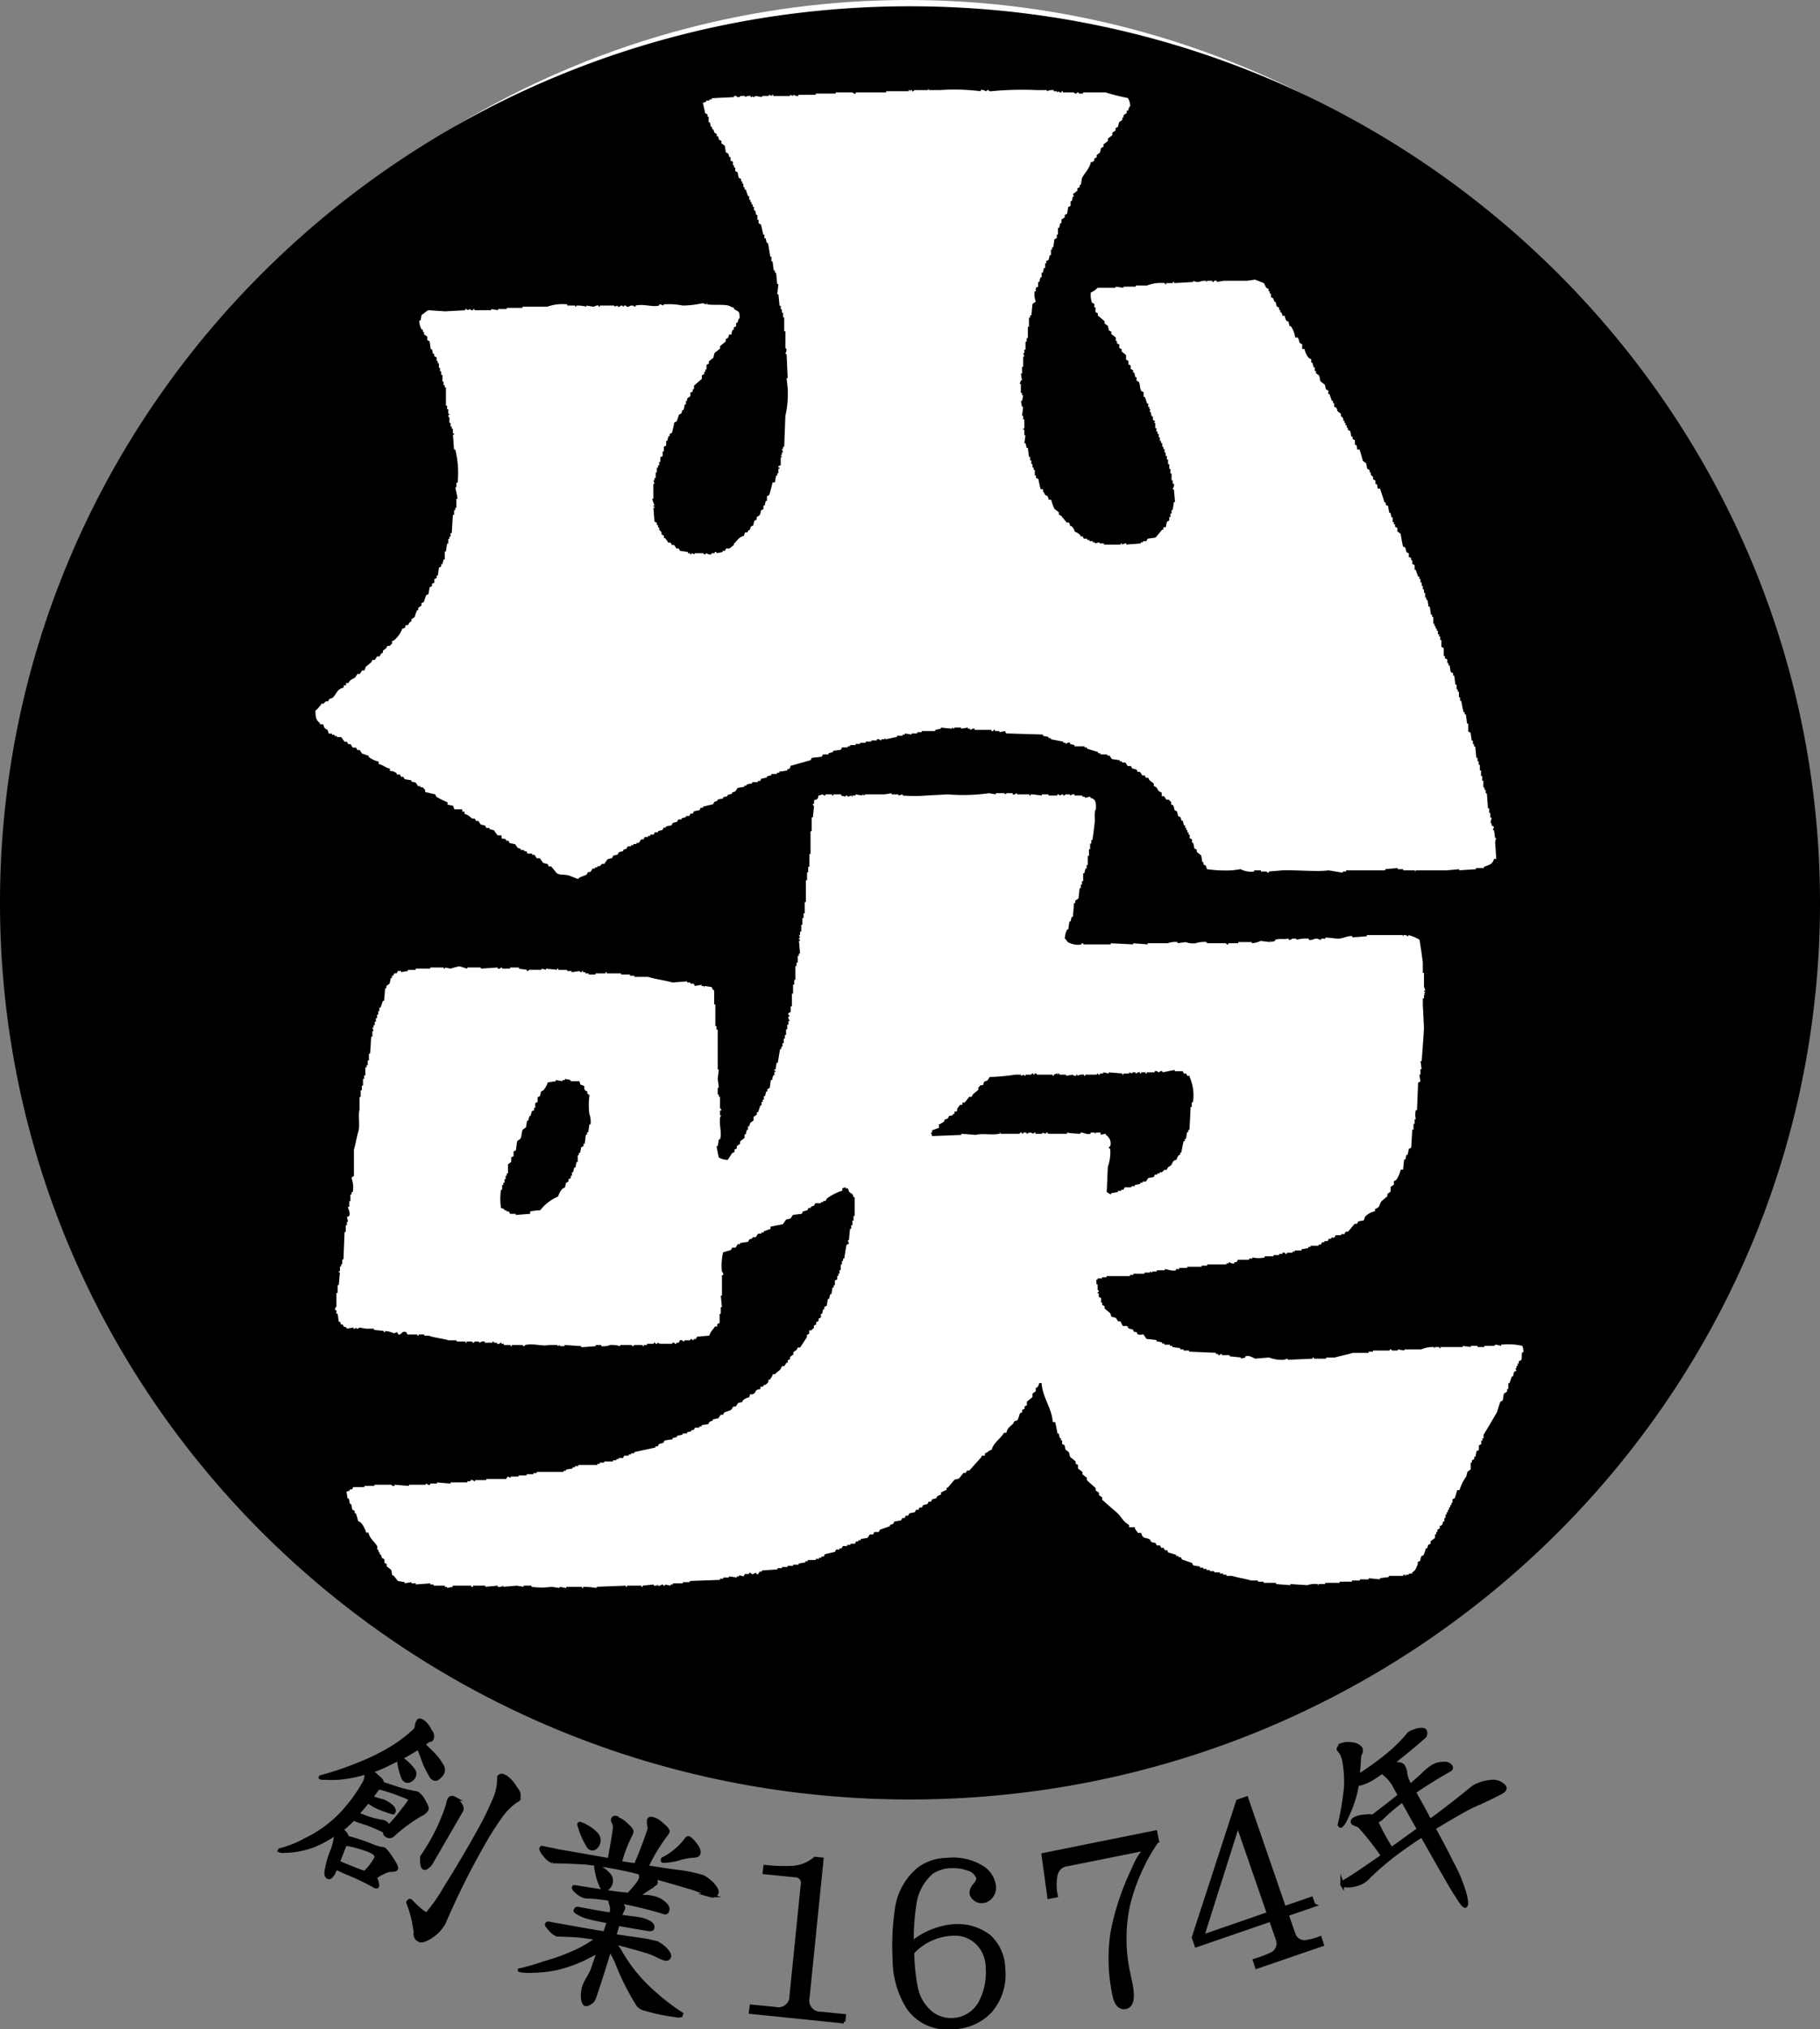 <svg xmlns="http://www.w3.org/2000/svg" width="143.976" height="160.473" viewBox="0 0 143.976 160.473">
  <rect x="0" y="0" width="143.976" height="160.473" fill="#808080" stroke="none"/>
  <g id="グループ_10403" data-name="グループ 10403" transform="translate(-628.143 -158.982)">
    <circle id="楕円形_5" data-name="楕円形 5" cx="69.294" cy="69.294" r="69.294" transform="translate(630.687 158.982)" fill="#fff"/>
    <g id="グループ_9464" data-name="グループ 9464" transform="translate(628.143 159.479)">
      <g id="b" transform="translate(22.133 135.531)">
        <g id="グループ_9398" data-name="グループ 9398" transform="translate(0 0)">
          <path id="パス_3596" data-name="パス 3596" d="M23.25,73.49a1.8,1.8,0,0,1,.646.812.528.528,0,0,1,.111.628.14.14,0,0,1-.166.055,2.945,2.945,0,0,0-.443.314l-.055.037c.258.258.535.517.812.794a4.4,4.4,0,0,1,.72,1,.618.618,0,0,1-.037.517,1.183,1.183,0,0,1-.332.351.283.283,0,0,1-.351.037c-.129-.074-.185-.129-.2-.2a8.893,8.893,0,0,1-.517-1c-.2-.591-.369-1-.48-1.237-.461.3-.941.572-1.421.831a1.938,1.938,0,0,1,.369.258,3.683,3.683,0,0,1,.665.7.5.5,0,0,1,0,.554.694.694,0,0,1-.3.258.351.351,0,0,1-.332,0,.472.472,0,0,1-.222-.3,4.97,4.97,0,0,1-.314-1.348c0-.018-.018-.037-.037-.055-.277.148-.554.277-.812.406a8.008,8.008,0,0,1-1.347.554c.166.129.388.314.646.554a.634.634,0,0,1,.258.425c.388.129.849.277,1.347.443.461.129.886.222,1.292.3a.3.3,0,0,1,.166.055,1.721,1.721,0,0,1,.425.517c.24.406.332.646.277.738a1.027,1.027,0,0,1-.461.388,12.709,12.709,0,0,0-2.27,1.68.415.415,0,0,1-.388.018c-.166-.092-.24-.2-.185-.351a14.209,14.209,0,0,0-1.532-.664,9,9,0,0,1-.96-.332h0q-.388.388-.775.72a1.292,1.292,0,0,1-.185.148,3.216,3.216,0,0,1,.277.24,1.07,1.07,0,0,1,.185.351.93.93,0,0,0,.277.092,15.217,15.217,0,0,1,1.809.628,2.94,2.94,0,0,0,.72.185.625.625,0,0,1,.148.055,4.113,4.113,0,0,1,.535.7q.471.692.388.831c-.037.055-.092.074-.222.092a1.506,1.506,0,0,0-.738.166,3.915,3.915,0,0,0-.738.425,1.377,1.377,0,0,1,.129.222c.074.258.111.425.055.5-.037.018-.074,0-.129,0a19.926,19.926,0,0,0-1.994-.978,10.49,10.49,0,0,1-1.034-.461,1.086,1.086,0,0,1-.111-.074l-.185.461c-.166.277-.314.388-.425.314a.314.314,0,0,1-.148-.3.724.724,0,0,1,.037-.314,6.754,6.754,0,0,1,.461-1.551,4.628,4.628,0,0,0,.258-1.107.744.744,0,0,0,0-.2,8.6,8.6,0,0,1-1.735.96,6.7,6.7,0,0,1-2.4.443.526.526,0,0,1-.3-.037l.037-.055a8.167,8.167,0,0,0,1.994-.794,9.727,9.727,0,0,0,2.769-1.975,12.184,12.184,0,0,0,1.827-2.437,1.249,1.249,0,0,0,.221-.683v-.24a7.684,7.684,0,0,1-1.163.3,7.835,7.835,0,0,1-2.012.148c-.258,0-.406,0-.443-.037l.037-.055a25.532,25.532,0,0,0,3.359-1.163,15.969,15.969,0,0,0,2.1-1.052,10.335,10.335,0,0,0,1.7-1.237,1.522,1.522,0,0,0,.388-.406,1.128,1.128,0,0,1,.148-.554c.037-.074.129-.092.258-.018ZM16.6,84.639c.24.129.609.277,1.071.461q.609.249,1.052.388a6.9,6.9,0,0,0,.461-.517,4.066,4.066,0,0,0,.388-.591c.111-.185.037-.351-.2-.5a3.192,3.192,0,0,0-.646-.277,9.431,9.431,0,0,0-1.384-.369h-.092c-.018,0-.037-.037-.074-.055L16.6,84.657Zm3.23-5.888a.733.733,0,0,0-.074.055c-.185.24-.351.48-.535.72a7.081,7.081,0,0,0,.96.3c.074.037.129.055.166.074.554.314.775.591.646.812-.018.037-.055.037-.129,0-.314-.092-.609-.2-.9-.314a4.244,4.244,0,0,1-.425-.185c-.221-.129-.406-.258-.572-.369-.3.369-.591.7-.868,1.015.2.074.443.166.738.258a6.239,6.239,0,0,0,1.218.314.523.523,0,0,1,.24.074.717.717,0,0,1,.314.351,14.567,14.567,0,0,0,1.126-1.329,6.531,6.531,0,0,0,.535-.738q.055-.111-.111-.222c-.148-.074-.461-.2-.96-.388-.351-.129-.812-.277-1.384-.425Zm9.986-.868a2.624,2.624,0,0,1,.849.96.751.751,0,0,1,.185.849c0,.037-.074.074-.166.111a5.165,5.165,0,0,0-1.329,1.384,23.008,23.008,0,0,0-1.311,2.086,61.051,61.051,0,0,0-3.064,6.165,3.1,3.1,0,0,1-1.163,1.181c-.388.221-.665.3-.794.2a.525.525,0,0,1-.3-.609,9.777,9.777,0,0,0-.591-2.381q.111-.194.222-.111a6.561,6.561,0,0,0,1.144,1.015c.092.055.2-.037.351-.24A13.252,13.252,0,0,0,25.1,86.651c.868-1.384,1.754-2.861,2.621-4.43A22.6,22.6,0,0,0,28.88,79.9a4.265,4.265,0,0,0,.443-1.809V77.92c.092-.148.24-.166.5-.018Zm-4.005,1.735a1.679,1.679,0,0,1,.388.369c.185.221.24.425.166.572l-2.381,4.116a.953.953,0,0,1-.277.314q-.194.194-.332.111c-.074-.037-.129-.2-.148-.5v-.351l.406-.628A15.4,15.4,0,0,0,25.28,80.1a1.659,1.659,0,0,1,.111-.406c.092-.166.24-.185.443-.074Z" transform="translate(-11.99 -73.425)" stroke="#000" stroke-miterlimit="10" stroke-width="0.28"/>
          <path id="パス_3597" data-name="パス 3597" d="M29.957,77.677a1.663,1.663,0,0,1,.738.461c.332.277.48.461.443.609a1.69,1.69,0,0,1-.055.166,11.412,11.412,0,0,0-.868,2.252c.443.074.849.129,1.237.185a30.211,30.211,0,0,0,1.089-2.861,2.385,2.385,0,0,0-.055-.425v-.258q.055-.194.332-.111a1.666,1.666,0,0,1,.72.443c.351.277.5.48.461.609l-.129.185A14.332,14.332,0,0,0,32.32,81.5c1.126.185,1.994.314,2.64.388a12.527,12.527,0,0,1,1.809.388,3.217,3.217,0,0,1,.683.5c.332.351.48.609.425.757q-.111.332-.5.221a5.357,5.357,0,0,1-.72-.3,5.312,5.312,0,0,0-.886-.332c-1.015-.3-2.012-.591-2.99-.849,0,0,0,.018.037.018.2.185.277.351.24.48,0,.037-.074.074-.166.148a4.134,4.134,0,0,1-.461.314,9.709,9.709,0,0,1-.9.554c.314.037.609.055.923.074a3.587,3.587,0,0,1,.609.129,2.078,2.078,0,0,1,.683.406c.2.185.3.369.222.572a.182.182,0,0,1-.258.129,31.505,31.505,0,0,0-3.47-.849c.018,0,.037.037.037.055a2.231,2.231,0,0,1,.222.425,1.554,1.554,0,0,1-.111.258,2.2,2.2,0,0,0-.148.369v.055c.388.055.757.111,1.126.148a5.9,5.9,0,0,1,.628.111c.609.185.886.406.794.683-.018.074-.129.111-.332.074-.849-.129-1.643-.277-2.4-.406-.092.3-.185.609-.277.923.923.148,1.643.24,2.141.314a10.13,10.13,0,0,1,1.237.258,2.846,2.846,0,0,1,.591.425c.3.3.406.5.369.646-.055.185-.185.24-.406.166a3.779,3.779,0,0,1-.591-.258,5.582,5.582,0,0,0-.738-.3c-.941-.277-1.864-.535-2.769-.757v.037h0a2.259,2.259,0,0,1,.628.738,12.465,12.465,0,0,0,1.643,2.252,17.588,17.588,0,0,0,3.193,2.658l-.037.111a.5.5,0,0,1-.351.018,15.07,15.07,0,0,1-2.492-.517.985.985,0,0,1-.535-.3,19.844,19.844,0,0,1-1.735-3.47,10.494,10.494,0,0,0-.517-.96c-.369,1.2-.738,2.4-1.126,3.544q-.166.581-.388.664c-.166.129-.3.185-.425.148-.092-.037-.166-.185-.2-.443a2.557,2.557,0,0,1,.111-1,5.052,5.052,0,0,1,.24-.5c.2-.332.314-.572.369-.665.185-.535.369-1.071.572-1.643-.037,0-.055.037-.092.074-.388.222-.831.443-1.329.683a11.293,11.293,0,0,1-2.067.683,10.527,10.527,0,0,1-1.79.185,4.324,4.324,0,0,1-.9-.037l-.111-.037A15.426,15.426,0,0,0,24.2,89.1a17.083,17.083,0,0,0,2.621-.96,9.137,9.137,0,0,0,1.384-.812,1.171,1.171,0,0,0,.221-.185c-.48-.074-.96-.148-1.477-.2-.406-.037-.923-.055-1.551-.074H25.25a1.434,1.434,0,0,1-.554-.425c-.2-.222-.3-.369-.277-.388a.112.112,0,0,1,.166-.092c.221.037.5.092.831.148,1.4.258,2.6.461,3.6.628.111-.314.2-.609.3-.923-.037,0-.055,0-.074-.018a15.375,15.375,0,0,1-1.587-.332,3.064,3.064,0,0,1-.738-.314c-.166-.092-.24-.148-.24-.2.037-.111.092-.166.185-.166.9.166,1.772.332,2.621.461h0a1.058,1.058,0,0,0,0-.831,1.623,1.623,0,0,1-.055-.369,13.714,13.714,0,0,0-1.606-.185,1.481,1.481,0,0,1-.425-.037,1.723,1.723,0,0,1-.609-.369c-.185-.148-.258-.258-.24-.332,0-.037.037-.055.074-.055,1.181.2,2.215.351,3.119.48.369.055.757.092,1.144.129a7.217,7.217,0,0,0,.72-.831,1.509,1.509,0,0,0,.258-.461,2.311,2.311,0,0,0-.037-.406c-.185-.055-.351-.092-.535-.148a34.466,34.466,0,0,0-3.8-.664c-.646-.037-1.44-.074-2.381-.092h-.222a1.528,1.528,0,0,1-.609-.5,1.431,1.431,0,0,1-.314-.5c.018-.092.074-.129.166-.092.314.074.72.148,1.218.258,1.5.258,2.843.5,4.024.7.277-1.5.425-2.381.425-2.64a.785.785,0,0,0-.111-.351.348.348,0,0,1-.037-.222c.037-.129.148-.166.314-.111Zm-2.824.425a2.156,2.156,0,0,1,.425.2,2.822,2.822,0,0,1,.849.664.723.723,0,0,1,.092.683.7.7,0,0,1-.222.314.382.382,0,0,1-.314.092.481.481,0,0,1-.3-.277,6.078,6.078,0,0,1-.646-1.5c-.037-.074-.055-.129-.037-.166s.074-.055.148-.018Zm1.329,3.378s.2.092.332.166a2.431,2.431,0,0,1,.628.572.735.735,0,0,1,.055.628.617.617,0,0,1-.222.314.4.4,0,0,1-.332.074c-.074-.018-.148-.111-.2-.24a5.1,5.1,0,0,1-.388-1.347c-.018-.074-.037-.129-.018-.148.018-.037.074-.055.148-.018Zm7.2-2.252c.129.037.3.2.535.517.222.3.3.535.24.7-.037.111-.148.166-.351.185a4.6,4.6,0,0,0-1.108.185,4.746,4.746,0,0,1-1.347.221c-.037,0-.055-.037-.055-.092q.028-.111.111-.111a5.2,5.2,0,0,0,1.772-1.514c.074-.092.148-.129.2-.111Z" transform="translate(-3.303 -69.896)" stroke="#000" stroke-miterlimit="10" stroke-width="0.28"/>
          <path id="パス_3598" data-name="パス 3598" d="M39.535,92.252,32.17,91.5l.055-.461,1.883.185A1.017,1.017,0,0,0,35.382,90.2l.886-8.749a.592.592,0,0,0-.591-.757l-2.418-.24L33.314,80a14.659,14.659,0,0,0,2.067.074,3.034,3.034,0,0,0,1.883-.72l.535.055L36.692,90.351a1.025,1.025,0,0,0,1.052,1.255l1.827.185-.055.461Z" transform="translate(5.079 -68.413)" stroke="#000" stroke-miterlimit="10" stroke-width="0.28"/>
          <path id="パス_3599" data-name="パス 3599" d="M46.978,88.114a4.38,4.38,0,0,1-1.052,3.267,4.168,4.168,0,0,1-3.119,1.292,3.675,3.675,0,0,1-3.4-1.606A7.161,7.161,0,0,1,38.34,87.3a19.94,19.94,0,0,1,.166-3.895,4.973,4.973,0,0,1,1.79-3.286,3.782,3.782,0,0,1,2.215-.72,4.331,4.331,0,0,1,2.732.591,2.049,2.049,0,0,1,1,1.532,1.164,1.164,0,0,1-.277.831.956.956,0,0,1-.757.351.882.882,0,0,1-.535-.222.664.664,0,0,1-.258-.48,1,1,0,0,1,.258-.572,1.207,1.207,0,0,0,.3-.535,1.139,1.139,0,0,0-.849-.775,3.21,3.21,0,0,0-1.2-.185,2.877,2.877,0,0,0-1.624.461,4.086,4.086,0,0,0-1.366,2.566,18.184,18.184,0,0,0-.2,3.027,5.942,5.942,0,0,1,3.3-1.347,4.074,4.074,0,0,1,2.806.831,3.5,3.5,0,0,1,1.126,2.6ZM45.7,87.893a2.735,2.735,0,0,0-.812-1.92,2.558,2.558,0,0,0-1.92-.7,4.631,4.631,0,0,0-3.193,1.458v.258a15.469,15.469,0,0,0,.277,2.51,3.442,3.442,0,0,0,1.274,2.086,2.544,2.544,0,0,0,1.477.48,2.608,2.608,0,0,0,2.344-1.384,5.2,5.2,0,0,0,.554-2.806Z" transform="translate(10.28 -68.372)" stroke="#000" stroke-miterlimit="10" stroke-width="0.28"/>
          <path id="パス_3600" data-name="パス 3600" d="M53.681,78.958a15.479,15.479,0,0,0-2.233,4.984,12.715,12.715,0,0,0,0,5.408l.185.868c.221,1.126.092,1.735-.388,1.846-.461.092-.775-.222-.923-.96a13.753,13.753,0,0,1-.148-4.965,20.187,20.187,0,0,1,1.624-4.91c.092-.222.221-.517.425-.9a6.551,6.551,0,0,1,.461-.646l-.148-.092-5.888,1.181a1.041,1.041,0,0,0-.923.757,3.846,3.846,0,0,0,0,1.717l-.554.111L44.71,80.01l8.879-1.79.148.72Z" transform="translate(15.686 -69.368)" stroke="#000" stroke-miterlimit="10" stroke-width="0.28"/>
          <path id="パス_3601" data-name="パス 3601" d="M60.675,85.224l-2.141.738.535,1.532a.886.886,0,0,0,.923.628,4.514,4.514,0,0,0,1.163-.3l.166.517-5.168,1.772-.166-.517a9.654,9.654,0,0,0,1.329-.5.929.929,0,0,0,.48-1.181l-.535-1.532-5.888,2.03-.222-.628,3.507-10.78.683-.24,2.99,8.675,2.141-.738.185.517Zm-3.581.665-2.437-7.051L51.851,87.7Z" transform="translate(21.133 -70.595)" stroke="#000" stroke-miterlimit="10" stroke-width="0.28"/>
          <path id="パス_3602" data-name="パス 3602" d="M57.508,75.069a1.59,1.59,0,0,1,.941-.092.9.9,0,0,1,.683.351.5.5,0,0,1,0,.332.588.588,0,0,0-.111.314c-.037.554-.074,1.071-.129,1.55a22.155,22.155,0,0,0,2.547-1.846,11.9,11.9,0,0,0,1.366-1.366.672.672,0,0,1,.3-.258,3.33,3.33,0,0,1,.535-.2c.314-.037.5-.037.554.055a.308.308,0,0,1,.055.24.351.351,0,0,1-.148.277c-.812.72-1.68,1.421-2.6,2.141a.111.111,0,0,0,.074-.018c.517-.055.831,0,.923.185a1.4,1.4,0,0,1,.148.369,2.389,2.389,0,0,0,.406,1.163c.443-.388.886-.775,1.311-1.181a3.586,3.586,0,0,1,.535-.388,1.6,1.6,0,0,1,.775-.185.579.579,0,0,1,.572.221.175.175,0,0,1-.074.277c-1.015.572-1.957,1.163-2.824,1.754.48.849.9,1.606,1.255,2.289,1.366-1.015,2.473-1.883,3.3-2.566a2.132,2.132,0,0,1,.3-.2,3.507,3.507,0,0,1,1.274-.351,1.169,1.169,0,0,1,1.015.406c.092.148,0,.314-.277.461-.314.166-.868.443-1.661.812a11.315,11.315,0,0,0-1.237.591c-.886.5-1.7.978-2.418,1.421.683,1.237,1.144,2.123,1.4,2.658a12.357,12.357,0,0,1,1.015,2.381c.185.665.221,1.034.092,1.108-.092.055-.314-.222-.683-.831-.111-.111-1.034-1.7-2.75-4.744-.5.314-.96.628-1.366.923a22.436,22.436,0,0,0-2.787,2.289,2.262,2.262,0,0,1-.572.48,2.636,2.636,0,0,1-1.015.277c-.351,0-.554-.018-.572-.074a.128.128,0,0,1,.055-.185q.886-.5,3.156-2.1a21.19,21.19,0,0,0-1.827-2.326.857.857,0,0,0-.351-.166c-.111-.055-.185-.092-.2-.129-.055-.111,0-.222.148-.3a1.728,1.728,0,0,1,.831-.2,1.636,1.636,0,0,1,.609,0c.794-.609,1.514-1.163,2.123-1.661-.111-.222-.24-.425-.351-.646a3.26,3.26,0,0,0-1.052-1.2c-.314.24-.591.406-.794.535a3.219,3.219,0,0,1-1.163.443c-.037.222-.074.425-.111.591a10.034,10.034,0,0,1-.812,2.178,1.475,1.475,0,0,1-.351.517c-.037.018-.074,0-.129-.092a21.64,21.64,0,0,0,.5-2.972,9.449,9.449,0,0,0-.111-1.938A2.744,2.744,0,0,0,57.6,75.7l-.24-.314a.276.276,0,0,1,.166-.24Zm6.2,6.627q-.581-1.024-1.274-2.27a16.451,16.451,0,0,0-1.458,1.218,2.8,2.8,0,0,1-.351.314,2.15,2.15,0,0,1-.277.111,17.809,17.809,0,0,0,1.2,2.2c.314-.222.646-.461.978-.7.406-.3.794-.572,1.181-.849Z" transform="translate(26.386 -73.084)" stroke="#000" stroke-miterlimit="10" stroke-width="0.28"/>
        </g>
      </g>
      <g id="グループ_9458" data-name="グループ 9458" transform="translate(0)">
        <path id="パス_3603" data-name="パス 3603" d="M53.282,50.7c.148-.037.3-.055.443-.092V50.7a.774.774,0,0,1,.351.9s-.111,0-.092.185h.092a3.5,3.5,0,0,1-.185,1.44c-.037.665-.055,1.329-.092,1.994.166.092.148.129.351.185v-.092c.185-.037.351-.055.535-.092v-.092h.258v-.092h.185l.092-.185h.535v-.092h.258V54.67c.148-.037.3-.055.443-.092v-.092h.185v-.092H56.9l.185-.277.443-.092.092-.185H57.8v-.092h.185v-.092h.185l.185-.185h.185l.092-.185.258-.185c.185-.258.092-.351.443-.443a.777.777,0,0,1,.185-.369h.092V52.1h.092c.055-.3.111-.609.185-.9h.092v-.185h.092c.037-.185.055-.369.092-.535h.092V50.3h.092l.092-1.809h.092v-.369h.092a3.649,3.649,0,0,0-.258-1.993v-.092h-.185l-.092-.185h-.185l-.092-.185h-.628V45.57c-.332.055-.646.129-.978.185v-.092a.235.235,0,0,0-.258.092c-.111,0-.148-.148-.351-.092v.092h-.628v.092h-.092v-.092h-.351v.092h-.092v-.092c-.221-.037-.24.092-.351.092v-.092H55.83v.092l-.258-.092v.092h-.443v.092h-.092v-.092c-.351-.037-.7-.055-1.071-.092v.092l-.443-.092v.092h-.258v.092c-.148.037-.166-.092-.185-.092-.129-.018.037.055-.092.092H52.1v.092h-.092v-.092a.9.9,0,0,0-.535.092v-.092h-.092v.092c-.2.037-.258-.092-.258-.092-.185.037-.351.055-.535.092v-.092h-.535v-.092H49.96v.092c-.129.018.037-.074-.092-.092l-.258.092v.092h-.092v-.092H48.28s0-.111-.185-.092v.092H48v-.092c-.148-.018-.148.074-.185.092h-.443v.092h-.092v-.092l-.258.092v-.092h-.443a16.387,16.387,0,0,1-2.03.185l-.185.277-.258.092-.092.277h-.185l-.185.185v.185c-.148.129-.3.24-.443.369l-.092.185h-.185c-.111.148-.24.3-.351.443h-.185v.185h-.185c-.148.24-.222.166-.258.535h-.185v.185h-.092c-.24.314-.092.018-.351.185l-.092.185-.258.092v.092a1.071,1.071,0,0,1-.443.277v.277c-.185.055-.351.129-.535.185v.185H39.9l.092.277c.775-.037,1.532-.055,2.307-.092v-.092c.388.037.775.055,1.144.092.48-.148,1.274.037,1.864-.092.129-.018-.037-.111.092-.092v.092h1.514s0-.111.185-.092v.092h.092v-.092h.258v.092c.111,0,.148-.111.351-.092l.185.092a.181.181,0,0,1,.185-.092v.092H48.7v-.092l.258.092a.181.181,0,0,1,.185-.092v.092h1.514v-.092a6.971,6.971,0,0,0,1.071.092v-.092c.2-.037.48.185.794.092v-.092h.351v.092c.129,0-.037-.074.092-.092h.351V50.7Z" transform="translate(33.749 38.545)" fill-rule="evenodd"/>
        <path id="パス_3604" data-name="パス 3604" d="M28.511,47.224h-.092v-.092h-.092v-.185l-.185-.092c-.166-.314.148-.314-.351-.443-.037-.092-.055-.185-.092-.277H27v-.092l-.443-.092v.092H26.37v.092l-.535-.092v.092l-.628.092a2.3,2.3,0,0,1-.351.628l-.185.092c-.037.129-.055.24-.092.369l-.185.092v.369l-.185.092v.369h-.092v.185l-.185.092-.092.369h-.092c-.037.129-.055.24-.092.369h-.092c-.037.185-.055.369-.092.535a3.132,3.132,0,0,0-.258.185c-.092.166-.074.554-.185.72l-.258.185-.092.72-.185.092v.369l-.185.092v.369l-.258.185v.72h-.092v.185h-.092v.277h-.092v.277h-.092v.185h-.092v.369H21.5a4.692,4.692,0,0,0,0,1.44l.258.092v.092h.185v.092h.185a1.625,1.625,0,0,0,.092.185h.443v.092c.388-.037.775-.055,1.144-.092v-.185a4.476,4.476,0,0,1,.794-.092,3.5,3.5,0,0,1,1.421-1.089,1.394,1.394,0,0,1,.351-.628l.185-.092.092-.369.185-.092v-.185l.185-.092V53.61h.092v-.277H27.2l.092-.369h.092c.037-.148.055-.3.092-.443h.092v-.535h.092V51.8h.092c.037-.148.055-.3.092-.443l.185-.092v-.185h.092c.037-.24.055-.48.092-.72h.092v-.185H28.4l.092-.628h.092a1.756,1.756,0,0,0-.092-.812,5.372,5.372,0,0,1,0-1.44Z" transform="translate(18.134 38.867)" fill-rule="evenodd"/>
        <path id="パス_3605" data-name="パス 3605" d="M71.988,0C32.229,0,0,31.749,0,70.9s32.228,70.9,71.988,70.9,71.988-31.749,71.988-70.9S111.729,0,71.988,0ZM26.543,57.793l-.092-.185h-.185v-.092h-.258s-.055-.185-.092-.277l-.258-.185-.092-.277h-.258v-.092c-.3-.24-.351-.443-.351-1,.2-.129.277-.3.443-.443v-.092h.185l.185-.185h.185l.092-.185.258-.092c.351-.314.314-.683.886-.812V53.7h.185v-.185h.185c.185-.314.277-.258.535-.443l.185-.277h.185l.185-.277h.185l.092-.277.443-.369.092-.185h.185l.185-.277h.185l.185-.277h.092v-.185l.258-.185.092-.185h.185l.185-.185v-.185l.185-.092a2.279,2.279,0,0,0,.628-.9c.24-.074.2-.018.258-.277h.185s.111-.185.185-.277h.092v-.185l.258-.185a4.555,4.555,0,0,1,.185-.535h.092v-.185l.258-.185V47.2l.185-.092.185-.535.185-.092.092-.535.185-.092v-.185l.185-.092V45.3l.185-.092V45.02h.092c.037-.2.055-.425.092-.628L34.9,44.3v-.185H35l.092-.369h.092v-.628h.092l.092-.628h.092v-.369h.092v-.185h.092v-.277h.092c.037-.48.055-.96.092-1.44h.092v-.369h.092v-.185H36.1v-.72H36.2c-.055-.3-.111-.609-.185-.9H36.1v-.369H36.2a7.559,7.559,0,0,0-.185-2.621H35.92c-.037-.388-.055-.775-.092-1.181h.092v-.092h-.092V33.41h-.092v-.185h-.092v-.277h-.092v-.443s-.092.018-.092-.185h.092v-.092h-.092v-.369h-.092v-.277h-.092v-1.44h-.092v-.185H35.09v-.277H35v-.535H34.9v-.277h-.092v-.277H34.72v-.369h-.092v-.185h-.092v-.277l-.185-.092v-.185h-.092c-.037-.129-.055-.24-.092-.369h-.092c-.037-.2-.055-.425-.092-.628L33.8,26.4v-.277s-.185-.129-.258-.185V25.75h-.092v-.185h-.092a1.335,1.335,0,0,1-.185-.72h.092c.037-.148.055-.3.092-.443.166-.092.369-.3.535-.369.443.037.886.055,1.329.092.535-.037,1.071-.055,1.587-.092v-.092a.18.18,0,0,1,.185.092l.185-.092s.055.129.258.092v-.092h.092v.092h1.329v-.092c.185.037.351.055.535.092v-.092h.7v-.092h1.237v-.092h1.957a3.589,3.589,0,0,1,1.587-.185v.092H45.5v.092h.092v-.092a2.82,2.82,0,0,1,.794.092v-.092l.535.092c.129,0,.222-.129.443-.092v.092h.092v-.092H48.6v.092l.258-.092v.092a.235.235,0,0,0,.258-.092.18.18,0,0,1,.185.092c.129,0-.037-.074.092-.092.166-.018.185.092.185.092.222.037.222-.074.351-.092.2-.018.24.111.351.092v-.092c.7-.148,1.329.148,1.864,0v-.092h.092l.258.092v-.092a5.659,5.659,0,0,1,1.514.092,7.818,7.818,0,0,0,1.587-.185l.258.092c.129-.018-.037-.111.092-.092v.092c.48.092,1.587-.055,1.864.185l.258.092v.092c.351.24.443.111.443.72-.166.148-.074.166-.185.369h-.092v.277l-.185.092v.185H57.96a.9.9,0,0,0-.092.369h-.185l-.092.277-.185.092v.185l-.443.369v.185c-.148.129-.3.24-.443.369-.037.129-.055.24-.092.369l-.351.277v.185l-.185.092v.369H55.8v.185h-.092v.185l-.185.092v.277L54.9,30v.277H54.8v.185l-.185.092v.277l-.258.185v.185h-.092v.277h-.092l-.092.443h-.092l-.092.277-.185.092a4.554,4.554,0,0,1-.185.535l-.185.092c-.055.277-.111.535-.185.812l-.185.092V34h-.092l-.092.369H52.7v.369l-.185.092V35.2h-.092v.369l-.185.092v.369h-.092v.277h-.092v.185h-.092v.369h-.092V37.3h-.092v.185h-.092l.092.277h-.092v1.181h-.092a4.558,4.558,0,0,0,.185.535h-.092v.092h.092v.092h-.092c.037.369.055.72.092,1.089l.185.092v.185h.092v.185h.092V41.4l.185.185v.185l.185.092v.185h.092a4.482,4.482,0,0,1,.258.369h.185l.092.185h.185l.185.277H53.7a1.624,1.624,0,0,0,.092.185c.2.037.406.055.628.092v.092H54.6v.092h.092v-.092a2.4,2.4,0,0,1,.258.092v-.092h.7s0,.111.185.092v-.092c.111,0,.221.148.443.092v-.092h.258v-.092c.166-.037.111.055.185.092.148-.037.3-.055.443-.092v-.092h.185l.092-.185H57.7l.351-.277V42.51c.277-.24.369-.535.794-.628l.092-.277h.185l.092-.185h.092l.092-.277.185-.092c.037-.129.055-.24.092-.369l.185-.092v-.185l.258-.185c.037-.129.055-.24.092-.369l.185-.092v-.277h.092l.092-.369h.092v-.369l.185-.092c.092-.332.185-.665.258-1H61.3l.092-.535h.092v-.185h.092v-.369h.092v-.092h-.092v-.092l.185-.092v-.628h.092l-.092-.185h.092v-.185h.092s-.055-.185-.092-.277h.092v-.185h.092l.092-2.437a7.925,7.925,0,0,0,.185-2.178c-.037-.277-.055-.535-.092-.812h.092c-.037-.628-.055-1.274-.092-1.9h-.092s.055-.185.092-.277c0-.2-.092-.185-.092-.185V25.694h-.092V24.605h-.092v-.369h-.092v-.277h-.092v-.277H61.67c-.037-.3-.055-.609-.092-.9h-.092c.037-.277.055-.535.092-.812h-.092c-.037-.3-.055-.609-.092-.9H61.3v-.185h-.092l-.092-.72h-.092v-.369h-.092c-.055-.369-.111-.72-.185-1.089h-.092c-.037-.129-.055-.24-.092-.369H60.47v-.277h-.092c-.055-.277-.111-.535-.185-.812l-.185-.092v-.277h-.092V16.5h-.092l-.092-.369h-.092v-.277h-.092v-.185h-.092v-.185h-.092V15.3H59.27v-.277h-.092l-.185-.535H58.9v-.185h-.092v-.277h-.092v-.185h-.092v-.185l-.185-.092-.092-.443-.185-.092v-.277H58.07V12.57h-.092v-.277l-.185-.092v-.277H57.7l-.092-.277-.185-.092c-.037-.185-.055-.369-.092-.535a3.134,3.134,0,0,1-.258-.185v-.185l-.185-.092s-.055-.185-.092-.277H56.7V10.1L56.52,10l-.092-.277h-.092V9.543h-.092l-.092-.369h-.092V8.731h-.092V8.546l-.185-.092c-.055-.277-.111-.535-.185-.812l.258-.092V7.457h.258V7.365H56.3V7.273c.591-.037,1.181-.055,1.772-.092V7.088a.235.235,0,0,1,.258.092.235.235,0,0,0,.258-.092h.351V7.18a.758.758,0,0,1,.443-.092V7.18h.092l.092-.092V7.18a.16.16,0,0,0,.185-.092c.185.037.351.055.535.092V7.088h.535V7l.258.092V7h.092v.092H62.5V7l.258.092V7c.111,0,.148.111.351.092.129,0-.037-.055.092-.092h1.329V6.9h1.587V6.811h1.329a.235.235,0,0,0,.258.092V6.811h2.4V6.719h1.772V6.627h.092v.092c.129.018-.037-.074.092-.092h.092v.092c.148.037.148-.074.185-.092h1.071V6.534c.129,0-.037.055.092.092h.886a16.426,16.426,0,0,1,3.193.092V6.627c.221-.055.332.074.443.092.055-.018,0-.111.185-.092,0,0,.018.111.185.092a25.981,25.981,0,0,1,3.636-.092h.794v.092a1.047,1.047,0,0,1,.535-.092v.092h.258v.092l.185-.092v.092h.185V6.719h.092v.092h.886s0,.111.185.092a.181.181,0,0,1,.185-.092V6.9h.351V6.811h1.772a16.569,16.569,0,0,0,1.772.443,1.4,1.4,0,0,1,.185.628c-.166.166-.074.185-.185.369h-.092v.185s-.185.129-.258.185V8.8h-.092v.185l-.258.185-.092.369-.185.092V9.82s-.185.129-.258.185v.185c-.111.092-.24.185-.351.277v.185c-.111.092-.24.185-.351.277v.185l-.185.092-.092.369s-.185.129-.258.185v.185l-.185.092v.185h-.092v.092h-.185c-.092.517-.5.868-.7,1.274l-.092.535h-.092v.185l-.185.092v.185l-.351.277.092.185h-.092c-.037.129-.055.24-.092.369h-.092v.369l-.185.092-.092.535-.185.092v.185s-.185.129-.258.185v.277h-.092c-.037.129-.055.24-.092.369h-.092v.535H83.6v.277l-.185.092c-.037.2-.055.425-.092.628h-.092v.185h-.092v.443h-.092c-.037.129-.055.24-.092.369l-.185.092v.185h-.092v.369h-.092c-.037.129-.055.24-.092.369H82.4v.369h-.092l-.092.369h-.092v.369l-.185.092v.277h-.092a1.568,1.568,0,0,0,.092.812l-.258.185c-.037.3-.055.609-.092.9h-.092v.185H81.4v.72H81.31v.9h-.092v.277h-.092v.628h-.092v.277h-.092l.092.277h-.092v.812h-.092v.535h-.092c.037.185.055.369.092.535h-.092s-.055.185-.092.277h.092v.72h.092v.185h.092l-.092.443h-.092c.037.148.055.3.092.461h.092c-.037.24-.055.48-.092.72h.092v.277h.092v.72h-.092v.092h.092v.443h.092c-.037.2-.055.425-.092.628h.092l.092.369h.092c.037.24.055.48.092.72h.092v.277h.092V36.2h.092v.277h.092v.185h.092V37.1h.092v.185l.185.092c.055.277.111.535.185.812h.185v.185c.129.111.092.166.185.277l.185.092.092.277h.185a4.137,4.137,0,0,0,.258.72c.111.092.24.185.351.277V40.2l.185.092c.148.185.3.369.443.535h.185s.055.185.092.277h.092a.886.886,0,0,1,.258.443,1.071,1.071,0,0,1,.443.277v.092h.185l.092.185H86V42.2h.185v.092h.258v.092h.185v.092c.111-.037.24-.055.351-.092v.092h.351v.092h1.329v-.092h.092v.092l.258-.092H89.1v.092c.388-.037.775-.055,1.144-.092v-.092h.185v-.092h.258l.092-.185c.2-.037.406-.055.628-.092.185-.2.351-.425.535-.628h.092V41.2h.185l.092-.443.185-.092v-.277h.092V40.11h.092v-.277h.092l.092-.628h.092c-.037-.332-.055-.665-.092-1h-.092c0-.092.148-.24.092-.443h-.092v-.277H92.68v-.535h-.092v-.369H92.5v-.369H92.4v-.369h-.092v-.277h-.092v-.277h-.092v-.277h-.092v-.185h-.092v-.277h-.092V34.37h-.092v-.277h-.092v-.277h-.092v-.185H91.48v-.277h-.092v-.369c-.037-.129-.074.037-.092-.092l.092-.092-.185-.092v-.277h-.092c-.037-.129-.055-.24-.092-.369h-.092l.092-.185h-.092v-.185h-.092v-.277h-.092a4.551,4.551,0,0,0-.185-.535h-.092v-.369l-.185-.092c-.111-.185-.092-.535-.185-.72l-.185-.092V29.33h-.092c-.037-.129-.055-.24-.092-.369h-.092v-.185l-.185-.092v-.277l-.185-.092v-.277l-.185-.092v-.369c-.111-.092-.24-.185-.351-.277v-.185l-.185-.092v-.277l-.185-.092v-.185h-.092v-.277c-.111-.092-.24-.185-.351-.277v-.185l-.185-.092c-.037-.129-.055-.24-.092-.369l-.258-.185V24.9c-.185-.148-.351-.3-.535-.443v-.185l-.185-.092v-.369H86.57v-.277l-.185-.092a1.826,1.826,0,0,1-.092-.812,1.545,1.545,0,0,0,.535-.369H88.25v-.092c.2.037.406.055.628.092v-.092h.978v-.092h.886a3.028,3.028,0,0,1,1.421-.185v.092h.092v-.092h.535V21.8h.092v.092c.5-.037,1-.055,1.514-.092v-.092a.81.81,0,0,0,.443.092,1.266,1.266,0,0,1,.535-.092c.129.018-.037.074.092.092v-.092h.443V21.8H96s0-.148.258-.092V21.8l.535-.092h1.864c.2-.037.406-.055.628-.092l.7.277.185.369.185.092v.185h.092v.185h.092V23l.185.092.092.277h.092l.092.369.185.092v.185h.092V24.2h.092l.092.277h.185a.586.586,0,0,0,.185.443h.092c.037.129.055.24.092.369h.092a1.981,1.981,0,0,1,.351.9h.185c.111.074.111.332.185.443l.185.092V27.1h.185a1.468,1.468,0,0,0,.351.72l.185.092v.277h.092l.092.369h.092v.277h.092v.185s.185.129.258.185c.037.148.055.3.092.443.111.092.24.185.351.277.037.129.055.24.092.369l.185.092v.277h.092l.185.535h.092v.185h.092v.277l.185.092.092.277.258.185v.185l.185.185v.185h.092v.185h.092v.185h.092v.185h.092V33.5l.185.092c.037.148.055.3.092.443H107v.185l.185.092v.369h.092c.074.129.055.148.092.369h.185c.092.3.185.609.258.9l.258.185c.037.148.055.3.092.443l.185.092v.185h.092v.185l.185.185v.185l.185.092v.277h.092c.074.129.055.148.092.369h.185c.111.369.24.72.351,1.089h.092v.185l.185.092.092.535h.092c.037.129.055.24.092.369h.092v.369h.092v.185h.092v.185l.185.092v.277s.185.129.258.185c.055.332.111.665.185,1l.185.092.092.369.185.092v.277l.185.092v.185h.092V44.1l.185.092v.369h.092a4.561,4.561,0,0,0,.185.535h.092v.185h.092v.277h.092v.277h.092v.277h.092v.277h.092v.369h.092v.185h.092c.037.185.055.369.092.535h.092c.037.2.055.425.092.628h.092v.185h.092v.535h.092v.185h.092v.185h.092v.185h.092v.277h.092v.185h.092v.277h.092v.535l.185.092v.628h.092v.185l.185.092v.277h.092v.185h.092l.092.535.185.092v.185h.092c.037.24.055.48.092.72h.092v.369h.092v.185h.092v.443h.092v.277h.092c.055.3.111.609.185.9h.092V56h.092l.092.72h.092v.628l.185.092.092.628h.092v.277h.092v.185h.092c.037.3.055.609.092.9h.092v.277h.092v.277h.092v.443h.092v.443h.092v.369h.092v.535h.092v.185h.092v.277h.092c.037.388.055.775.092,1.181h.092v.369h.092v.369H118l-.092.443H118v.185l.185.092-.092.277h.092c.037.2.055.425.092.628h.092a.955.955,0,0,0-.092.369c.037.425.055.849.092,1.274h-.185c-.111.443-.406.48-.794.628v.092h-.628v.092c-.443.037-.886.055-1.329.092v-.092c-.332.037-.646.055-.978.092h-2.473v.092c-.129,0,.037-.074-.092-.092h-.886v-.092h-.443v-.092c-.332.037-.646.055-.978.092v.092h-3.1v.092h-.258v.092c-.388-.055-.775-.129-1.144-.185-.812.129-2.51-.037-3.636,0-.351.037-.7.055-1.071.092v.092c-.148.018-.148-.092-.185-.092h-.443v-.092h-.535v.092a1.753,1.753,0,0,1-1.071-.185c-.2.037-.406.055-.628.092a10.139,10.139,0,0,1-2.03-.092l-.092-.277-.185-.092v-.185h-.092c-.037-.185-.055-.369-.092-.535-.111-.092-.24-.185-.351-.277V66.69l-.185-.092-.092-.443H94.3v-.277l-.185-.092v-.277h-.092v-.185h-.092V65.14h-.092v-.185H93.75v-.185h-.092l-.092-.369h-.092l-.092-.277-.185-.092-.092-.369-.185-.092-.092-.369-.185-.092v-.185l-.185-.185h-.185l-.185-.277H91.9v-.277c-.388-.185-.222-.185-.443-.443l-.185-.092v-.185c-.111-.092-.24-.185-.351-.277l-.092-.185h-.185l-.092-.185h-.185l-.185-.277H90l-.092-.185-.351-.092-.092-.185H89.21l-.185-.277h-.258v-.092h-.185v-.092c-.2-.037-.406-.055-.628-.092l-.185-.277h-.185v-.092H87.05v-.092h-.185v-.092L85.98,58.7v-.092h-.185v-.092H85v-.092c-.111-.037-.24-.055-.351-.092v-.092c-.2-.074-.24.074-.351.092v-.092h-.185v-.092c-.332-.055-.646-.129-.978-.185v-.092h-.185v-.092c-.148-.037-.3-.055-.443-.092V57.59c-.978-.037-1.957-.055-2.916-.092l-.092-.185-.443.092v-.092h-.351v-.092h-.092s0,.129-.185.092v-.092H77.1v-.092c-.2-.055-.24.092-.351.092v-.092h-.185v-.092c-.185.037-.351.055-.535.092v-.092H75.5v.092l-.185-.092v.092c-.3-.037-.591-.055-.886-.092v.092c-.148.037-.3.055-.443.092v.092H72.911v.092H72.56V57.5h-.443v.092c-.185-.037-.351-.055-.535-.092v.092H71.4v.092h-.443v.092l-.886.185-.092-.092v.092h-.258v.092c-.111.018-.148-.148-.351-.092v.092h-.443v.092h-.443v.092h-.443v.092h-.351v.092h-.443v.092H67.06v.092h-.443l-.092.185c-.2.037-.406.055-.628.092v.092l-.351.092v.092H65.1l-.092.185c-.258.037-.535.055-.794.092l-.092.185c-.535.148-1.071.3-1.587.443-.055.258-.018.2-.258.277v.092c-.2.037-.406.055-.628.092v.092h-.185v.092h-.443V60.8l-.351.092v.092l-.443.092-.092.185h-.185v.092H59.51v.092c-.148.037-.3.055-.443.092v.092h-.185v.092c-.185.037-.351.055-.535.092a2.407,2.407,0,0,1-.185.277c-.092.037-.185.055-.258.092v.092l-.351.092v.092l-.351.092v.092c-.148.037-.3.055-.443.092v.092l-.258.092-.092.185c-.258.055-.535.129-.794.185v.092h-.185l-.092.185-.443.092-.092.185h-.185a1.621,1.621,0,0,1-.092.185h-.258v.092l-.351.092v.092h-.258l-.092.185-.351.092-.092.185c-.148.037-.3.055-.443.092v.092H52.5l-.092.185c-.111.037-.24.055-.351.092v.092h-.258l-.092.185h-.258V65.6h-.185v.092H51l-.092.185h-.185l-.185.277h-.185v.092H50.1v.092h-.185v.092h-.258l-.092.185a2.4,2.4,0,0,0-.258.092V66.8c-.111.037-.24.055-.351.092l-.092.185-.351.092-.092.185c-.111.037-.24.055-.351.092a4.482,4.482,0,0,0-.258.369h-.185L47.438,68h-.185v.092h-.185v.092h-.185s-.111.185-.185.277h-.185l-.092.185c-.24.166-.517.148-.7.369l-.7-.277c-.369-.111-.683,0-.978-.185-.148-.185-.3-.369-.443-.535h-.185l-.092-.185c-.111-.037-.24-.055-.351-.092a4.478,4.478,0,0,1-.258-.369h-.258s-.111-.185-.185-.277h-.185V67h-.351l-.092-.185h-.185v-.092H41.2v-.092a2.406,2.406,0,0,1-.258-.092l-.185-.277-.443-.092-.092-.185h-.185V65.9c-.129-.092-.148-.055-.351-.092V65.62c-.074-.129-.221,0-.351-.092a4.478,4.478,0,0,1-.258-.369l-.351-.092v-.092h-.258a1.624,1.624,0,0,0-.092-.185c-.111-.037-.24-.055-.351-.092l-.185-.277h-.185l-.092-.185h-.185c-.222-.129-.314-.3-.628-.369v-.185h-.185V63.5h-.628l-.092-.277-.443-.092v-.185a6.61,6.61,0,0,1-.886-.443l-.092-.185c-.258-.055-.535-.129-.794-.185v-.185c-.111-.055-.129-.148-.185-.185h-.185V61.67h-.185l-.185-.277c-.111-.037-.24-.055-.351-.092v-.092c-.185-.037-.351-.055-.535-.092l-.092-.185H31.73l-.092-.185h-.258v-.092a.8.8,0,0,0-.535-.185v-.185c-.369-.074-.5-.277-.886-.369v-.185a2.087,2.087,0,0,1-.794-.369V59.27l-.535-.185s-.111-.185-.185-.277H28.26l-.092-.185h-.258l-.185-.277H27.54a1.622,1.622,0,0,0-.092-.185h-.185A4.478,4.478,0,0,1,27,57.793h-.351V57.7h-.185Zm93.972,48.454v.185h-.092c-.092.24.018.443-.092.628l-.185.092v.185h-.092v.185h-.092v.185h-.092l.092.185-.185.092-.092.369h-.092l-.185.535h-.092v.461h-.092v.185l-.258.185c-.037.185-.055.369-.092.535l-.185.092c-.092.277-.185.535-.258.812-.351.609-.7,1.2-1.071,1.809v.277h-.092v.185h-.092v.277l-.185.092v.369l-.185.092c-.037.148-.055.3-.092.443h-.092v.185l-.185.092v.185h-.092v.535s-.185.129-.258.185c-.037.129-.055.24-.092.369a3.53,3.53,0,0,0-.535,1.089h-.185l-.185.628-.185.092v.277h-.092v.185h-.092v.185h-.092v.185h-.092v.185h-.092v.185h-.092v.277h-.092v.277h-.092l-.092.277-.185.092v.185l-.185.092v.185h-.092v.185h-.092v.277c-.111.092-.24.185-.351.277v.185l-.185.092-.092.277H112.8a4.567,4.567,0,0,1-.185.535l-.185.092c-.037.129-.055.24-.092.369l-.185.092v.185c-.166.332-.129.443-.443.628v.092h-.258v.092h-.258v.092c-.111.037.037-.074-.092-.092h-.092v.092h-1.144v.092c-.24.037-.48.055-.7.092v.092c-.3-.037-.591-.055-.886-.092v.092h-.7v.092h-.628v.092h-.978v.092h-1.144v.092h-.535v.092c-.129,0,.037-.055-.092-.092a1.992,1.992,0,0,0-.794.092c-.443-.037-.886-.055-1.329-.092v.092c-.388-.037-.775-.055-1.144-.092v-.092h-.978v-.092H99.51v-.092h-.535c-.461-.148-1.052-.222-1.514-.369h-.443v-.092h-.258v-.092H96.5v-.092h-.443v-.092h-.351v-.092h-.258v-.092H95.19v-.092h-.258v-.092c-.185-.037-.351-.055-.535-.092L94.3,123.1c-.258-.092-.535-.185-.794-.277l-.092-.185h-.185v-.092h-.185v-.092l-.628-.185-.092-.185h-.185l-.092-.185h-.185l-.092-.185h-.258l-.092-.185c-.111-.037-.24-.055-.351-.092l-.092-.185c-.351-.222-.572,0-.7-.535h-.258c-.111-.185-.2-.2-.258-.443h-.443v-.185c-.461-.258-.554-.554-.886-.9-.406-.369-.831-.72-1.237-1.089v-.185s-.185-.129-.258-.185v-.185l-.258-.185v-.185c-.24-.2-.48-.425-.7-.628v-.185l-.351-.277V115.9c-.111-.092-.24-.185-.351-.277v-.277l-.185-.092v-.185c-.148-.129-.3-.24-.443-.369-.037-.129-.055-.24-.092-.369l-.258-.185c-.037-.129-.055-.24-.092-.369l-.185-.092v-.277h-.092v-.185h-.092c-.037-.129-.055-.24-.092-.369h-.092c-.055-.3-.111-.609-.185-.9h-.185c-.092-1.163-.812-1.92-.886-3.083h-.185a.777.777,0,0,1-.185.369h-.092v.277l-.258.185v.277c-.148.129-.3.24-.443.369v.277l-.185.092v.185l-.185.092v.185l-.185.092a4.56,4.56,0,0,1-.185.535l-.258.092-.092.185c-.24.24-.443.314-.535.72h-.185c-.277.48-.831.775-.978,1.347-.3.074-.221.185-.535.277v.185h-.258v.092l-.978,1.089h-.185l-.092.185h-.185l-.351.443c-.111.037-.24.055-.351.092-.185.2-.351.425-.535.628h-.092v.185c-.24.055-.2.111-.443.185v.185a.64.64,0,0,0-.351.185v.092l-.351.092-.092.185h-.185l-.092.185-.351.092-.092.185h-.185l-.092.185h-.185l-.092.185-.443.092-.092.185h-.185l-.092.185h-.185l-.092.185c-.185.037-.351.055-.535.092l-.092.185a2.4,2.4,0,0,0-.258.092v.092c-.258.092-.535.185-.794.277l-.092.185h-.351l-.092.185h-.258l-.185.277c-.185.037-.351.055-.535.092v.092h-.185v.092h-.185l-.092.185h-.351v.092h-.258v.092h-.351l-.092.185H66.4v.092h-.258l-.092.185c-.258.055-.535.129-.794.185l-.092.185h-.185v.092h-.185v.092h-.258v.092H63.9v.092h-.185v.092c-.185.037-.351.055-.535.092v.092h-.443v.092H62.3v.092h-.443v.092H61.5v.092c-.406.037-.831.055-1.237.092v.092h-.185l-.092.185c-.166.074-.129-.055-.185-.092-.129,0-.148.129-.351.092a.143.143,0,0,0-.185-.092v.092H58.92l-.092.185c-.111-.037-.24-.055-.351-.092v.092h-.185v.092c-.2-.037-.406-.055-.628-.092v.092h-.443v.092h-.258v.092c-.794.037-1.587.055-2.4.092v.092h-.535v.092h-.794v.092H53.05v.092c-.148-.037-.3-.055-.443-.092v.092c-.166.037-.111-.055-.185-.092-.129,0-.148.129-.351.092-.129-.018.037-.111-.092-.092v.092h-.258V124.8c-.3.037-.591.055-.886.092v.092h-.092v-.092H49.6v.092h-.092v-.092c-.775.037-1.532.055-2.307.092v.092a6.968,6.968,0,0,0-1.071-.092v.092h-.092v-.092H44.8v.092l-.535-.092v.092c-.2-.037-.406-.055-.628-.092a5.7,5.7,0,0,1-1.587,0v-.092h-.628v.092c-.185-.037-.351-.055-.535-.092-.351.037-.7.055-1.071.092v-.092a.631.631,0,0,1-.443.092v-.092c-.332.037-.646.055-.978.092v-.092h-.978v.092c-.148.037-.148-.092-.185-.092H35.81v.092c-.148.037-.3.055-.443.092v-.092h-.185v-.092H34.3V124.8h-.258v-.092c-.388.037-.775.055-1.144.092v-.092h-.351v-.092l-.535.092v-.092c-.185-.037-.351-.055-.535-.092l-.351-.443h-.092c-.037-.148-.055-.3-.092-.443-.111-.092-.24-.185-.351-.277v-.185l-.185-.092V122.8l-.185-.092s-.055-.185-.092-.277h-.092v-.185H29.94v-.185h-.092v-.277c-.2-.369-.591-.572-.7-1.089h-.185a1.925,1.925,0,0,0-.443-.812,1.717,1.717,0,0,0-.185-.092c-.055-.2-.111-.425-.185-.628h-.092v-.185l-.185-.092-.092-.443h-.092c-.037-.148-.055-.3-.092-.443H27.5c-.037-.185-.055-.369-.092-.535.092-.037.185-.055.258-.092v-.092h.185l.092-.185h.886v-.092h.794v-.092h1.329a.235.235,0,0,0,.258.092v-.092l1.144.092v-.092h1.329v-.092c.111,0,.148.148.351.092v-.092h.535v-.092c.351.037.7.055,1.071.092v-.092h1.329v-.092h.258v-.092c.2-.055.24.111.351.092v-.092h.886v-.092h1.587l.092-.185.258.092v-.092h.628v-.092h.628v-.092H42.2v-.092h.258V115.9h2.123v-.092h.185v-.092c.185-.037.351-.055.535-.092v-.092h.185v-.092h.258v-.092h1.514v-.092h.185v-.092h.351v-.092h.7v-.092h.258v-.092h.185v-.092h.351l.092-.185h.351v-.092h.185v-.092h.258v-.092c.554-.129,1.126-.24,1.68-.369v-.092h.185l.092-.185.351-.092.092-.185c.2-.037.406-.055.628-.092v-.092l.351-.092v-.092l.443-.092v-.092h.351v-.092c.111-.037.24-.055.351-.092v-.092h.185l.092-.185h.351V112.3H55.5v-.092c.185-.037.351-.055.535-.092l.092-.185.258-.092v-.092c.148-.037.3-.055.443-.092l.185-.277H57.2l.092-.185c.185-.055.351-.129.535-.185l.185-.277H58.2l.185-.277c.111-.037.24-.055.351-.092v-.092a1.138,1.138,0,0,1,.535-.277c.111-.443.092-.111.351-.277.24-.148.037-.314.535-.369v-.185h.185c.185-.277.092-.055.258-.185l.185-.185v-.185h.092a.886.886,0,0,0,.258-.443h.185c.2-.24.443-.277.535-.628h.185l.185-.277h.092v-.185l.185-.092V106.8l.258-.185v-.185s.185-.129.258-.185l.092-.185h.185c.185-.277.351-.535.535-.812v-.185l.185-.092V104.7H64.2c.055-.111.148-.129.185-.185v-.185l.185-.092v-.185l.185-.092v-.185l.185-.092V103.4h.092c.037-.129.055-.24.092-.369h.092v-.185l.185-.092c.037-.185.055-.369.092-.535h.092c.037-.129.055-.24.092-.369h.092c.037-.185.055-.369.092-.535h.092v-.185h.092v-.369l.185-.092V100.4h.092v-.185h.092v-.277h.092v-.443H66.6v-.277h.092V99.03h.092c.055-.369.111-.72.185-1.089l.185-.092s-.055-.185-.092-.277h.092c.037-.3.055-.609.092-.9h.092V96.39h.092v-.369h.092v-.369h.092v-1.44c-.258-.185-.037-.074-.185-.277l-.258-.185-.092-.277h-.185v-.092l-.258.092v.185a4.113,4.113,0,0,0-1.237.628l-.092.185h-.185v.092h-.185v.092h-.443l-.092.185-.258.092v.092h-.185l-.092.185c-.111.037-.24.055-.351.092l-.092.185c-.24.037-.48.055-.7.092l-.185.277c-.111.037-.24.055-.351.092a4.475,4.475,0,0,0-.258.369c-.332.055-.646.129-.978.185v.185c-.185.055-.351.129-.535.185v.092H60.23v.092h-.258l-.185.277h-.258v.092l-.258.092-.092.185-.628.092v.092h-.185s-.111.185-.185.277h-.258l-.092.185c-.2.055-.406.129-.628.185a4.541,4.541,0,0,0-.092,1.532.252.252,0,0,1,.092.277h-.092v1.624h-.092c.037.3.055.609.092.9h-.092v.535h-.092v.72l-.185.092v.185h-.185c-.148.258-.351.388-.443.72-.332.037-.646.055-.978.092l-.092.185h-.185v.092h-.092V105.4c-.166-.037-.148.074-.185.092h-.443v.092c-.111.018-.166-.166-.351-.092-.037.055-.055.129-.092.185h-.185v.092c-.148.037-.166-.092-.185-.092-.148-.037-.148.092-.185.092h-.886a2.4,2.4,0,0,1-.258-.092v.092c-.148.037-.166-.092-.185-.092h-.092v.092h-.535v.092h-.258v.092h-.092v-.092h-.7v.092c-.148.018-.148-.092-.185-.092h-.886v.092a2.388,2.388,0,0,0-.794-.092,1.384,1.384,0,0,1-.7.092v-.092h-.443v.092c-.388.037-.775.055-1.144.092v-.092c-.443-.037-.886-.055-1.329-.092v.092H44.3v-.092l-.185.092v-.092h-.7c-.5.129-1.181-.148-1.864,0-.018,0-.037.111-.185.092v-.092H40.48v.092h-.092v-.092h-.535v-.092h-.185v-.092c-.092-.018-.148.148-.351.092v-.092h-.258v-.092h-.092v.092h-.628v-.092c-.222-.055-.332.092-.443.092v-.092h-.351s0,.111-.185.092v-.092h-.443v.092h-.092v-.092h-.7v-.092H35.5c-.461-.148-1.144-.2-1.587-.369h-.351v-.092h-.443v.092h-.092v-.092h-.794l-.092-.185c-.369-.148-.351.24-.628.185l-.092-.185-.258.092a1.956,1.956,0,0,0-.7-.185v.092h-.092v-.092c-.258-.037-.535-.055-.794-.092v-.092h-.628l-.535-.092s-.018.111-.185.092l-.092-.092s0,.129-.185.092v-.092l-.535.092v-.092a2.4,2.4,0,0,1-.258-.092v-.092c-.221-.166-.166.092-.258-.277H26.8c-.037-.2-.055-.425-.092-.628h-.092v-.277h-.092a.226.226,0,0,1,.092-.277v-1.089h.092v-.628H26.8c.037-.332.055-.665.092-1H26.8v-.092h.092v-.369h.092v-.185h.092V99.1h.092c.037-.72.055-1.44.092-2.178h.092V96.39h.092v-.277h.092c-.037-.129-.055-.24-.092-.369l.185-.092c.111-.277-.111-.554-.092-.72h.092v-.443h.092v-.535h.092v-.185h.092a2.069,2.069,0,0,0-.092-1.089c.018-.148.166-.148.185-.185V90.41c.129-.406.222-1.015.351-1.44.148-.48-.037-1.274.092-1.717v-1h.092v-.535h.092v-.369h.092v-.535h.092V84.54h.092v-.628H29v-.185h.092v-.369h.092v-.535h.092c.037-.443.055-.9.092-1.348h.092v-.443h.092l-.092-.277h.092v-.185h.092v-.277h.092v-.277h.092v-.277h.092v-.277h.092v-.277h.092l.185-.535h.092c.037-.332.055-.665.092-1h.092V77.47l.258-.185.092-.443h.092v-.185H31.1l.092-.185h.185l.092-.185h.258v.092c.185-.037.351-.055.535-.092V76.2h.628V76.1h1.144v-.092h1.071V76.1H35.2v-.092l.443.092a6.15,6.15,0,0,1,.7-.185c.2.055.406.129.628.185v-.092h1.071V76.1c.443-.037.886-.055,1.329-.092V76.1c.2.055.24-.111.351-.092V76.1h.628v-.092h.7V76.1c.2.037.406.055.628.092v.092c.148.037.148-.092.185-.092h.978V76.1l.351.092V76.1c.3.037.591.055.886.092V76.1h.092V76.2h.7v.092h.351v.092l.628-.092s0,.092.185.092v-.092h.092v.092h.185v.092h.258v.092h.535v-.092H47.9v-.092h.092v.092h1.144v.092h.7v.092h.351v.092h1.071c.609.185,1.347.277,1.957.443.388-.037.775-.055,1.144-.092v.092h.258v.092h.258l.092.185c.185-.037.351-.055.535-.092v.092h.185v.092c.129.018-.037-.074.092-.092.185.037.351.055.535.092.055.258.166.221.185.277v1.089h.092v1.717h.092v.277h.092v3.156h.092c-.037.24-.055.48-.092.72.037.24.055.48.092.72h-.092v.535h.092v.185h.092v.9a.16.16,0,0,1,.092.185h-.092V87.7h.092l-.092.185c-.074.683.166,1.181,0,1.717h-.092l-.092.535h-.092c.055.3.111.609.185.9a1.443,1.443,0,0,0,.7.185l.351-.535.185-.092V90.41l.185-.092v-.185l.258-.185v-.185l.351-.277V89.21h.092l.092-.369h.092v-.277h.092s.055-.185.092-.277l.258-.185v-.277s.185-.129.258-.185v-.185h.092l.185-.535h.092v-.277h.092V86.46h.092v-.277h.092c.037-.129.055-.24.092-.369h.092v-.185l.185-.092c.037-.2.055-.425.092-.628h.092c.037-.129.055-.24.092-.369h.092v-.277h.092v-.092s-.129.037-.092-.092h.092c.037-.185.055-.369.092-.535h.092c.055-.369.111-.72.185-1.089h.092V82.27h.092v-.277H62v-.369h.092v-.277h.092V80.9h.092v-.369h.092v-.277h.092c0-.129-.129-.148-.092-.369h.092V79.8a.132.132,0,0,1-.092-.185l.185-.092v-.443h.092v-1h.092v-.72h.092V76.99h.092V75.9h.092v-.277h.092v-.535H63.2V74.9h.092c-.037-.332-.055-.665-.092-1h.092v-.092H63.2a.218.218,0,0,1,.092-.185c-.037-.055-.055-.129-.092-.185h.092V73.17h.092v-.535h.092V72.1h.092V71.73h.092v-.9h.092V69.109h.092v-.628h.092v-.443h.092v-1h.092V65.232h.092V64.143h.092c.037-.3.055-.609.092-.9a.18.18,0,0,1-.092-.185H64.4v-.277c.258-.055.3-.092.351-.369l.351-.092a.16.16,0,0,0,.185.092v-.092h.535v.092h.092v-.092h.628v.092c.111.037.24.055.351.092v-.092a.16.16,0,0,1,.185.092c.092-.037.185-.055.258-.092.129,0-.037.092.092.092v-.092h.258v-.092c.185.037.351.055.535.092v-.092l.185.092v-.092h1.587c.185-.037.351-.055.535-.092v.092h.535v.092l.351-.092v.092a12.439,12.439,0,0,0,1.864,0c.554-.037,1.126-.055,1.68-.092a14.79,14.79,0,0,0,3.286-.092c.185.037.351.055.535.092v-.092h.7v.092l.185-.092h.443v.092c.2.055.24-.092.351-.092v.092h.978v.092h.092v-.092h.185c.24.037.48.055.7.092v-.092h.535v.092h.7v-.092c.129-.037.166.092.185.092l.185-.092h.092v.092c.148.018.148-.092.185-.092h.351v.092c.111,0,.148-.148.351-.092v.092h.628V62.5h.185v.092l.443-.092v.092c.425.092.461.351.443.9-.148.185-.074.664-.092,1-.055.48-.111.96-.185,1.44H86.33v.277h-.092v.443h-.092v.535h-.092v.72h-.092v.277h-.092l-.092.369h-.092v.628h-.092v.277H85.5v.277h-.092c-.037.277-.055.535-.092.812l-.258.185v.185h-.092l-.092,1.089H84.78c-.037.129-.055.24-.092.369H84.6c-.037.2-.055.425-.092.628h-.092a1.958,1.958,0,0,0-.185.72c.258.185.092.258.443.369a1.5,1.5,0,0,0,.886.092v-.092c.148-.018.148.092.185.092h2.123v-.092c.591.037,1.181.055,1.772.092v-.092c.388.037.775.055,1.144.092v-.092h1.587A1.708,1.708,0,0,1,93.16,74v.092c.2-.037.406-.055.628-.092a1.707,1.707,0,0,0,.794.092A2.105,2.105,0,0,1,95.467,74v.092h1.514a.16.16,0,0,0,.185.092v-.092h.794V74H99.03v.092a1.955,1.955,0,0,0,.7-.185c.24.037.48.055.7.092.129-.018-.037-.111.092-.092V74c.111-.037.24-.055.351-.092v-.092c.388-.129.812,0,.978-.092h.092v.092c.221.037.258-.092.258-.092h.351v.092a3.088,3.088,0,0,1,.978-.092v.092c.388.092.461-.24.886,0h.092v-.092h.351v-.092l.886.092c.5.037.868-.258,1.237-.185v.092c.388-.037.775-.055,1.144-.092v-.092h2.843v.092c.129,0-.037-.074.092-.092.2-.037.24.111.351.092v-.092a3.344,3.344,0,0,1,.886.369c.092.609.185,1.2.258,1.809v.812h.092v1c0,.221.092.258.092.369l-.092.092c.037.111.074-.037.092.092l-.092.092.092.092h-.092v.277h-.092v.535c.037.609.055,1.2.092,1.809-.055.868-.111,1.754-.185,2.621h-.092l.092.628h-.092v.443h-.092c.037.185.055.369.092.535l-.185.092c-.037.72-.055,1.44-.092,2.178h-.092a1.553,1.553,0,0,0,0,.72h-.092v.369h-.092v.443h-.092c-.037.48-.055.96-.092,1.44l-.185.092c-.037.148-.055.3-.092.461h-.092c-.037.129-.055.24-.092.369h-.092c-.037.277-.055.535-.092.812h-.185a2.309,2.309,0,0,1-.351.812l-.185.092v.277l-.258.185v.369l-.258.185V94.1l-.443.369c-.24.277-.092.517-.535.628v.185a1.52,1.52,0,0,0-.794.443L107.89,96c-.148.037-.3.055-.443.092l-.092.185h-.185c-.185.2-.351.425-.535.628h-.185l-.092.185H106.1v.092h-.443l-.092.185h-.258v.092h-.185l-.092.185h-.258v.092h-.185l-.092.185h-.185v.092h-.628v.092H103.5V98.2c-.185.037-.351.055-.535.092v.092h-.535v.092h-.185v.092H101.8v.092h-.092s-.055-.148-.258-.092v.092h-.258v.092h-.443v.092h-.7v.092a2.161,2.161,0,0,1-.978,0v.092h-.258v.092h-.886l-.092.185h-.185V99.4c-.2.074-.332-.074-.443-.092V99.4h-.185v.092H95.5v.092h-.443v.092H93.917v.092h-.628v.092h-.258v.092c-.3.092-.72-.092-.886-.092v.092h-.628v.092h-.351v.092l-.185-.092v.092h-.443v.092h-.886v.092h-.258v.092H87.53v.092h-.351v.092h-.351v.092h-.092v.369h.092v.443s.092-.018.092.185h-.092v.092h.092v.277l.185.092v.369H87.2v.185l.185.092v.185l.443.369.092.277.351.092.185.277h.185a3.452,3.452,0,0,0,.185.369h.351l.092.185.351.092.092.185h.185l.092.185a.6.6,0,0,0,.443,0,4.486,4.486,0,0,1,.258.369c.258.037.535.055.794.092v.092c.148.037.3.055.443.092v.092h.185v.092h.443v.092h.185v.092c.2.037.406.055.628.092v.092h.258v.092h.443v.092l2.123.092v.092h.185v.092c.148.037.166-.092.185-.092h.092v.092h.628v.092c.3.037.591.055.886.092v.092c.111-.037.24-.055.351-.092v-.092c.314-.111.609.129.794.185.351-.037.7-.055,1.071-.092a2.912,2.912,0,0,0,1.144.185l.351-.092v.092c.646-.037,1.292-.055,1.957-.092v-.092h.092v.092h.978v-.092h.7c.406-.129,1.015-.24,1.421-.369h1.237v-.092h.351V106.3h1.329v-.092c.148-.037.148.092.185.092h.443v-.092c.185.037.351.055.535.092v-.092h1.329a2.258,2.258,0,0,1,.978-.185c.129.018-.037.092.092.092v-.092h.351v.092h.092v-.092h1.772v-.092c.2.037.406.055.628.092v-.092h.535v.092h.535v-.092h.794s0-.092.185-.092c.111.037.24.055.351.092v-.092a5.04,5.04,0,0,1,1.68.092c.037.092.055.185.092.277h-.092Z" transform="translate(0 0)" fill-rule="evenodd"/>
      </g>
    </g>
  </g>
</svg>
